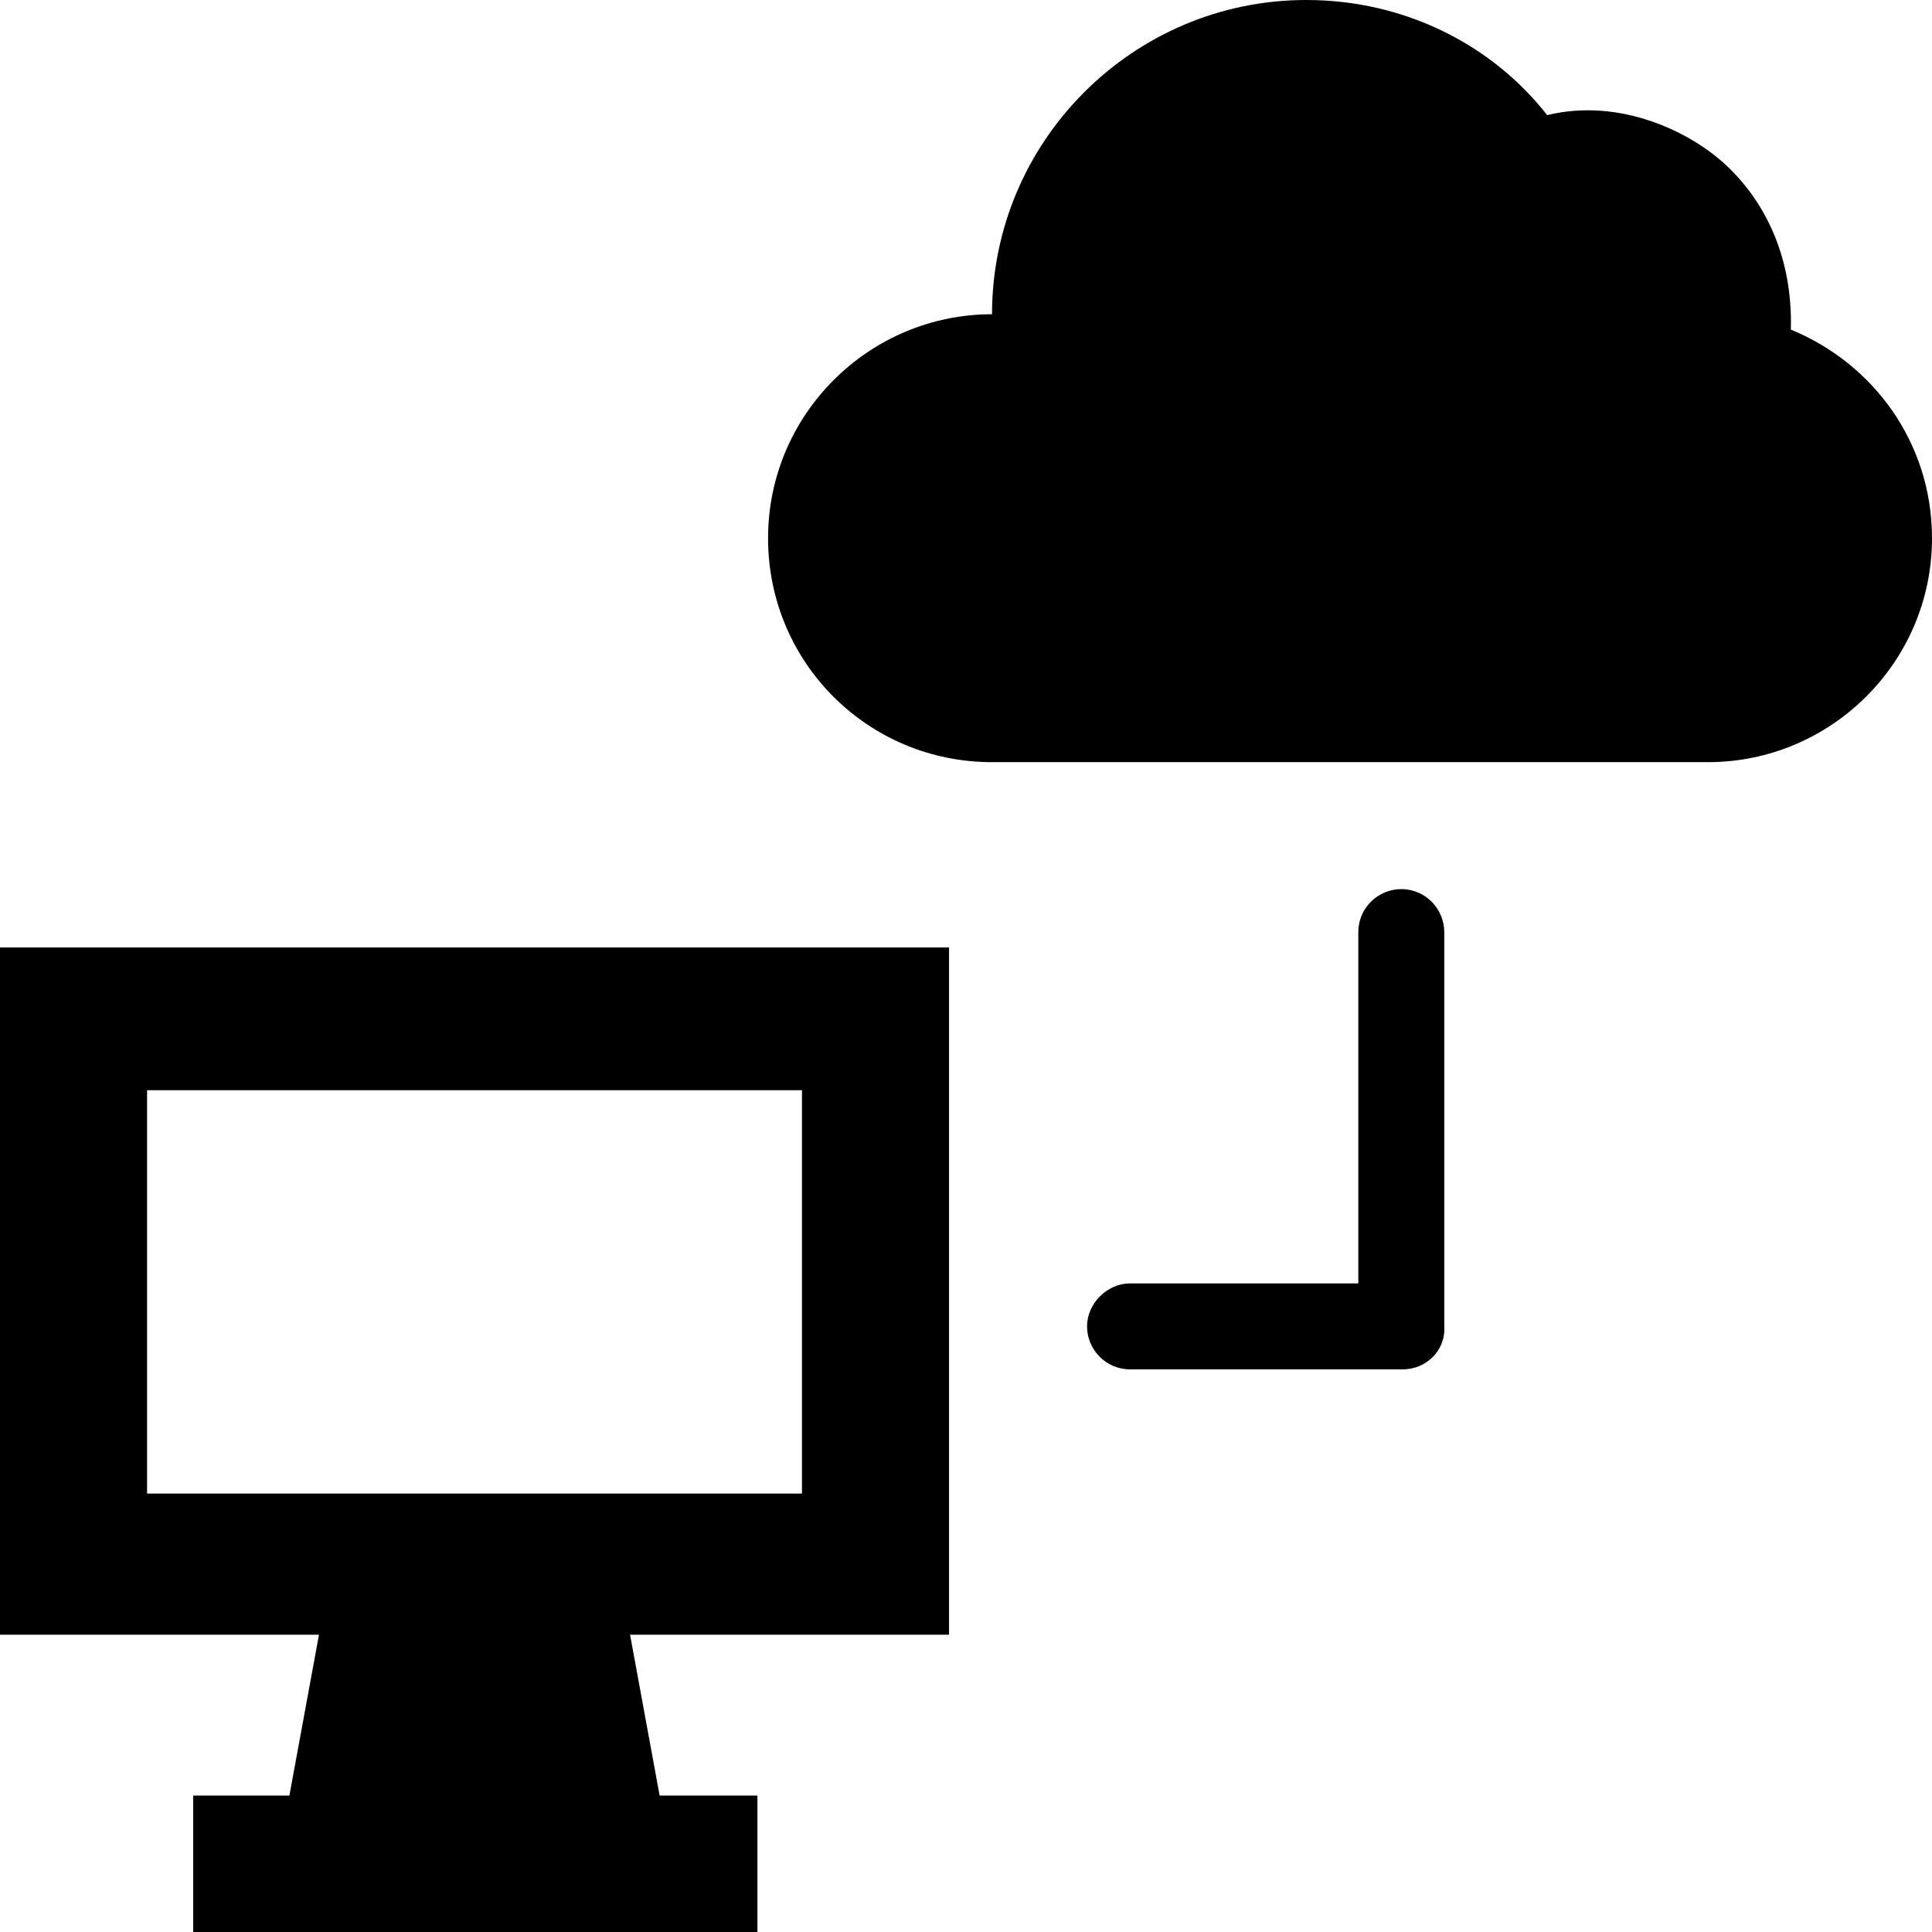 <?xml version="1.0" encoding="iso-8859-1"?>
<!-- Generator: Adobe Illustrator 19.0.0, SVG Export Plug-In . SVG Version: 6.00 Build 0)  -->
<svg version="1.1" id="Capa_1" xmlns="http://www.w3.org/2000/svg" xmlns:xlink="http://www.w3.org/1999/xlink" x="0px" y="0px"
	 viewBox="0 0 490 490" style="enable-background:new 0 0 490 490;" xml:space="preserve">
<g>
	<g>
		<path d="M0,414.6h80.9l-7.5,40.8H49V490h143.1v-34.6h-24.8l-7.5-40.8h80.9V240.3H0V414.6z M37.3,276.5h166.1v102.3H37.3V276.5z"/>
		<path d="M454.2,83.6c0.5-17.9-6.2-32-16.1-41.4c-9.2-8.8-27.3-17.5-45.7-13C378.4,11.3,356.2,0,331.3,0
			c-43.9,0-79.7,35.8-79.7,79.7c-31.1,0-56.8,25.3-56.8,56.8s25.3,56.8,56.8,56.8c24.9,0,153.2,0,181.6,0
			c31.1,0,56.8-25.3,56.8-56.8C490,112.4,475.2,92.2,454.2,83.6z"/>
		<path d="M366.3,236.4c0-5.8-4.7-10.9-10.9-10.9c-5.8,0-10.9,4.7-10.9,10.9v89.1h-57.9c-5.8,0-10.9,5.1-10.9,10.9
			s4.7,10.9,10.9,10.9h69.2c5.8,0,10.9-4.7,10.5-10.9V236.4z"/>
	</g>
</g>
<g>
</g>
<g>
</g>
<g>
</g>
<g>
</g>
<g>
</g>
<g>
</g>
<g>
</g>
<g>
</g>
<g>
</g>
<g>
</g>
<g>
</g>
<g>
</g>
<g>
</g>
<g>
</g>
<g>
</g>
</svg>
